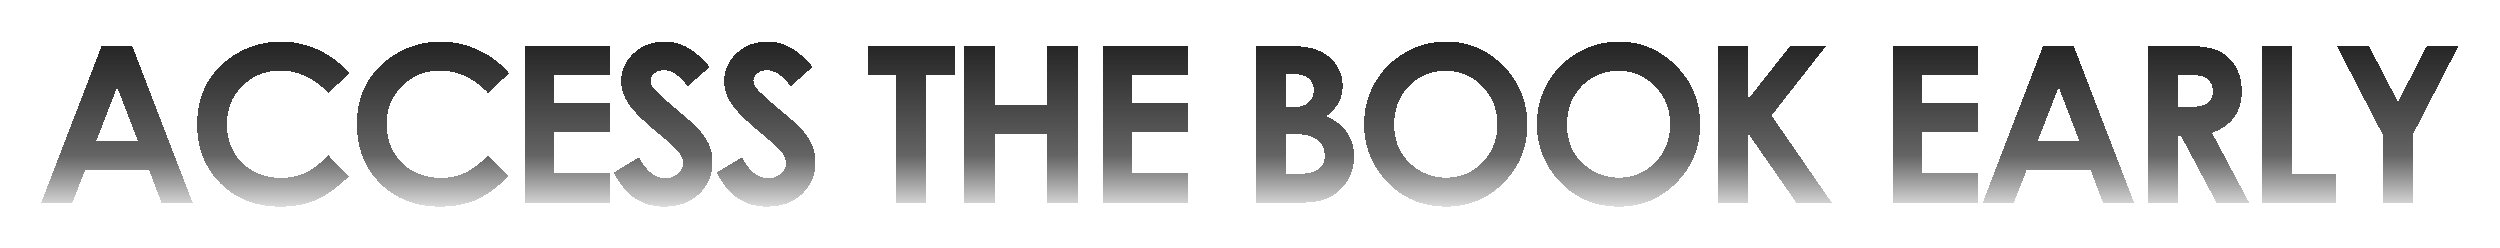 <svg width="2747" height="273" viewBox="0 0 2747 273" fill="none" xmlns="http://www.w3.org/2000/svg">
<g filter="url(#filter0_d_3446_25)">
<path d="M92.534 33.344H125.868L192.301 206H158.146L144.648 170.436H74.224L60.139 206H25.984L92.534 33.344ZM109.436 79.12L86.431 138.393H132.324L109.436 79.12ZM364.558 63.744L341.553 85.692C325.903 69.182 308.297 60.927 288.735 60.927C272.225 60.927 258.296 66.561 246.95 77.829C235.683 89.096 230.049 102.986 230.049 119.496C230.049 130.999 232.553 141.21 237.561 150.13C242.568 159.051 249.65 166.054 258.805 171.14C267.96 176.226 278.133 178.769 289.322 178.769C298.868 178.769 307.593 177.009 315.496 173.488C323.399 169.888 332.085 163.394 341.553 154.004L363.854 177.244C351.099 189.685 339.049 198.332 327.703 203.183C316.357 207.956 303.407 210.343 288.853 210.343C262.013 210.343 240.025 201.853 222.889 184.873C205.831 167.815 197.302 145.983 197.302 119.379C197.302 102.164 201.175 86.866 208.921 73.486C216.746 60.105 227.897 49.346 242.373 41.208C256.927 33.07 272.577 29.001 289.322 29.001C303.563 29.001 317.257 32.014 330.403 38.039C343.627 44.064 355.012 52.632 364.558 63.744ZM540.102 63.744L517.096 85.692C501.447 69.182 483.841 60.927 464.278 60.927C447.768 60.927 433.84 66.561 422.494 77.829C411.226 89.096 405.592 102.986 405.592 119.496C405.592 130.999 408.096 141.21 413.104 150.13C418.112 159.051 425.193 166.054 434.348 171.14C443.503 176.226 453.676 178.769 464.865 178.769C474.412 178.769 483.136 177.009 491.04 173.488C498.943 169.888 507.628 163.394 517.096 154.004L539.397 177.244C526.643 189.685 514.592 198.332 503.246 203.183C491.9 207.956 478.95 210.343 464.396 210.343C437.557 210.343 415.569 201.853 398.432 184.873C381.374 167.815 372.845 145.983 372.845 119.379C372.845 102.164 376.718 86.866 384.465 73.486C392.29 60.105 403.44 49.346 417.916 41.208C432.47 33.07 448.12 29.001 464.865 29.001C479.107 29.001 492.8 32.014 505.946 38.039C519.17 44.064 530.555 52.632 540.102 63.744ZM557.074 33.344H651.324V65.504H589.703V96.726H651.324V128.299H589.703V173.722H651.324V206H557.074V33.344ZM760.552 56.819L736.256 78.298C727.726 66.404 719.041 60.457 710.199 60.457C705.895 60.457 702.374 61.631 699.635 63.978C696.896 66.248 695.527 68.83 695.527 71.725C695.527 74.62 696.505 77.359 698.461 79.941C701.122 83.384 709.142 90.779 722.523 102.125C735.043 112.61 742.633 119.222 745.293 121.961C751.944 128.69 756.639 135.146 759.378 141.327C762.195 147.431 763.603 154.121 763.603 161.398C763.603 175.561 758.713 187.259 748.932 196.493C739.151 205.726 726.396 210.343 710.668 210.343C698.383 210.343 687.663 207.33 678.508 201.305C669.431 195.28 661.645 185.812 655.151 172.901L682.733 156.234C691.028 171.492 700.574 179.122 711.372 179.122C717.006 179.122 721.74 177.478 725.575 174.192C729.409 170.905 731.326 167.11 731.326 162.807C731.326 158.894 729.878 154.982 726.983 151.069C724.088 147.157 717.711 141.171 707.851 133.111C689.072 117.775 676.943 105.959 671.466 97.665C665.988 89.292 663.249 80.959 663.249 72.664C663.249 60.692 667.788 50.441 676.865 41.912C686.02 33.305 697.288 29.001 710.668 29.001C719.276 29.001 727.453 30.997 735.199 34.987C743.024 38.978 751.475 46.255 760.552 56.819ZM873.653 56.819L849.356 78.298C840.827 66.404 832.142 60.457 823.299 60.457C818.996 60.457 815.475 61.631 812.736 63.978C809.997 66.248 808.628 68.83 808.628 71.725C808.628 74.62 809.606 77.359 811.562 79.941C814.223 83.384 822.243 90.779 835.624 102.125C848.143 112.61 855.734 119.222 858.394 121.961C865.045 128.69 869.74 135.146 872.479 141.327C875.296 147.431 876.704 154.121 876.704 161.398C876.704 175.561 871.814 187.259 862.033 196.493C852.251 205.726 839.497 210.343 823.769 210.343C811.484 210.343 800.764 207.33 791.609 201.305C782.532 195.28 774.746 185.812 768.251 172.901L795.834 156.234C804.129 171.492 813.675 179.122 824.473 179.122C830.107 179.122 834.841 177.478 838.675 174.192C842.51 170.905 844.427 167.11 844.427 162.807C844.427 158.894 842.979 154.982 840.084 151.069C837.189 147.157 830.811 141.171 820.952 133.111C802.172 117.775 790.044 105.959 784.566 97.665C779.089 89.292 776.35 80.959 776.35 72.664C776.35 60.692 780.889 50.441 789.965 41.912C799.121 33.305 810.388 29.001 823.769 29.001C832.376 29.001 840.553 30.997 848.3 34.987C856.125 38.978 864.576 46.255 873.653 56.819ZM934.593 33.344H1030.02V65.739H998.561V206H965.227V65.739H934.593V33.344ZM1040.42 33.344H1073.75V98.486H1131.5V33.344H1164.71V206H1131.5V130.294H1073.75V206H1040.42V33.344ZM1192.25 33.344H1286.5V65.504H1224.88V96.726H1286.5V128.299H1224.88V173.722H1286.5V206H1192.25V33.344ZM1360.59 206V33.344H1387.7C1403.43 33.344 1414.93 34.361 1422.21 36.396C1432.54 39.135 1440.75 44.221 1446.86 51.654C1452.96 59.088 1456.01 67.852 1456.01 77.946C1456.01 84.519 1454.6 90.505 1451.79 95.904C1449.05 101.225 1444.55 106.233 1438.29 110.928C1448.77 115.857 1456.44 122.039 1461.29 129.473C1466.14 136.828 1468.57 145.553 1468.57 155.647C1468.57 165.35 1466.07 174.192 1461.06 182.173C1456.05 190.155 1449.59 196.141 1441.69 200.131C1433.79 204.044 1422.87 206 1408.94 206H1360.59ZM1393.45 64.683V101.068H1400.61C1408.59 101.068 1414.5 99.386 1418.33 96.021C1422.25 92.657 1424.2 88.079 1424.2 82.289C1424.2 76.889 1422.36 72.625 1418.69 69.495C1415.01 66.287 1409.41 64.683 1401.9 64.683H1393.45ZM1393.45 130.412V174.661H1401.67C1415.28 174.661 1424.44 172.94 1429.13 169.497C1433.91 166.054 1436.29 161.046 1436.29 154.473C1436.29 147.04 1433.51 141.171 1427.96 136.867C1422.4 132.564 1413.17 130.412 1400.26 130.412H1393.45ZM1569.58 29.001C1593.99 29.001 1614.97 37.843 1632.49 55.528C1650.1 73.212 1658.9 94.769 1658.9 120.2C1658.9 145.396 1650.22 166.719 1632.85 184.169C1615.55 201.618 1594.54 210.343 1569.82 210.343C1543.92 210.343 1522.4 201.383 1505.26 183.464C1488.12 165.545 1479.56 144.262 1479.56 119.613C1479.56 103.103 1483.55 87.923 1491.53 74.073C1499.51 60.223 1510.46 49.268 1524.39 41.208C1538.4 33.07 1553.46 29.001 1569.58 29.001ZM1569.23 61.161C1553.27 61.161 1539.85 66.717 1528.97 77.829C1518.09 88.94 1512.66 103.064 1512.66 120.2C1512.66 139.293 1519.5 154.395 1533.2 165.506C1543.84 174.192 1556.04 178.535 1569.82 178.535C1585.39 178.535 1598.65 172.901 1609.61 161.633C1620.56 150.365 1626.04 136.476 1626.04 119.965C1626.04 103.533 1620.52 89.644 1609.49 78.298C1598.46 66.874 1585.04 61.161 1569.23 61.161ZM1759.44 29.001C1783.86 29.001 1804.83 37.843 1822.36 55.528C1839.96 73.212 1848.77 94.769 1848.77 120.2C1848.77 145.396 1840.08 166.719 1822.71 184.169C1805.42 201.618 1784.41 210.343 1759.68 210.343C1733.78 210.343 1712.26 201.383 1695.12 183.464C1677.99 165.545 1669.42 144.262 1669.42 119.613C1669.42 103.103 1673.41 87.923 1681.39 74.073C1689.37 60.223 1700.33 49.268 1714.26 41.208C1728.26 33.07 1743.32 29.001 1759.44 29.001ZM1759.09 61.161C1743.13 61.161 1729.71 66.717 1718.83 77.829C1707.96 88.94 1702.52 103.064 1702.52 120.2C1702.52 139.293 1709.36 154.395 1723.06 165.506C1733.7 174.192 1745.91 178.535 1759.68 178.535C1775.25 178.535 1788.51 172.901 1799.47 161.633C1810.42 150.365 1815.9 136.476 1815.9 119.965C1815.9 103.533 1810.38 89.644 1799.35 78.298C1788.32 66.874 1774.9 61.161 1759.09 61.161ZM1867.97 33.344H1901.18V92.735L1948.02 33.344H1987.57L1927.24 110.341L1993.44 206H1954.47L1901.18 129.355V206H1867.97V33.344ZM2060.25 33.344H2154.5V65.504H2092.88V96.726H2154.5V128.299H2092.88V173.722H2154.5V206H2060.25V33.344ZM2225.81 33.344H2259.15L2325.58 206H2291.43L2277.93 170.436H2207.5L2193.42 206H2159.26L2225.81 33.344ZM2242.72 79.12L2219.71 138.393H2265.6L2242.72 79.12ZM2341.38 33.344H2376.24C2395.33 33.344 2408.91 35.066 2416.97 38.508C2425.11 41.873 2431.64 47.507 2436.57 55.41C2441.5 63.313 2443.96 72.664 2443.96 83.462C2443.96 94.808 2441.23 104.316 2435.75 111.984C2430.35 119.574 2422.17 125.326 2411.22 129.238L2452.06 206H2416.15L2377.3 132.877H2374.24V206H2341.38V33.344ZM2374.24 100.834H2384.57C2395.06 100.834 2402.26 99.464 2406.17 96.726C2410.16 93.987 2412.16 89.448 2412.16 83.11C2412.16 79.354 2411.18 76.107 2409.22 73.368C2407.27 70.551 2404.64 68.556 2401.36 67.382C2398.07 66.13 2392.05 65.504 2383.28 65.504H2374.24V100.834ZM2466.57 33.344H2499.43V174.661H2547.32V206H2466.57V33.344ZM2548.1 33.344H2583.43L2615.59 95.317L2647.51 33.344H2682.37L2631.9 131.233V206H2598.8V131.233L2548.1 33.344Z" fill="url(#paint0_linear_3446_25)" shape-rendering="crispEdges"/>
</g>
<defs>
<filter id="filter0_d_3446_25" x="0.231" y="0.635" width="2746.49" height="271.447" filterUnits="userSpaceOnUse" color-interpolation-filters="sRGB">
<feFlood flood-opacity="0" result="BackgroundImageFix"/>
<feColorMatrix in="SourceAlpha" type="matrix" values="0 0 0 0 0 0 0 0 0 0 0 0 0 0 0 0 0 0 127 0" result="hardAlpha"/>
<feOffset dx="19.3" dy="16.686"/>
<feGaussianBlur stdDeviation="22.526"/>
<feComposite in2="hardAlpha" operator="out"/>
<feColorMatrix type="matrix" values="0 0 0 0 0.992 0 0 0 0 0.992 0 0 0 0 0.992 0 0 0 1 0"/>
<feBlend mode="normal" in2="BackgroundImageFix" result="effect1_dropShadow_3446_25"/>
<feBlend mode="normal" in="SourceGraphic" in2="effect1_dropShadow_3446_25" result="shape"/>
</filter>
<linearGradient id="paint0_linear_3446_25" x1="1355" y1="27.66" x2="1355" y2="225.896" gradientUnits="userSpaceOnUse">
<stop stop-color="#232323"/>
<stop offset="0.636" stop-color="#171717" stop-opacity="0.67"/>
<stop offset="1" stop-opacity="0"/>
</linearGradient>
</defs>
</svg>

